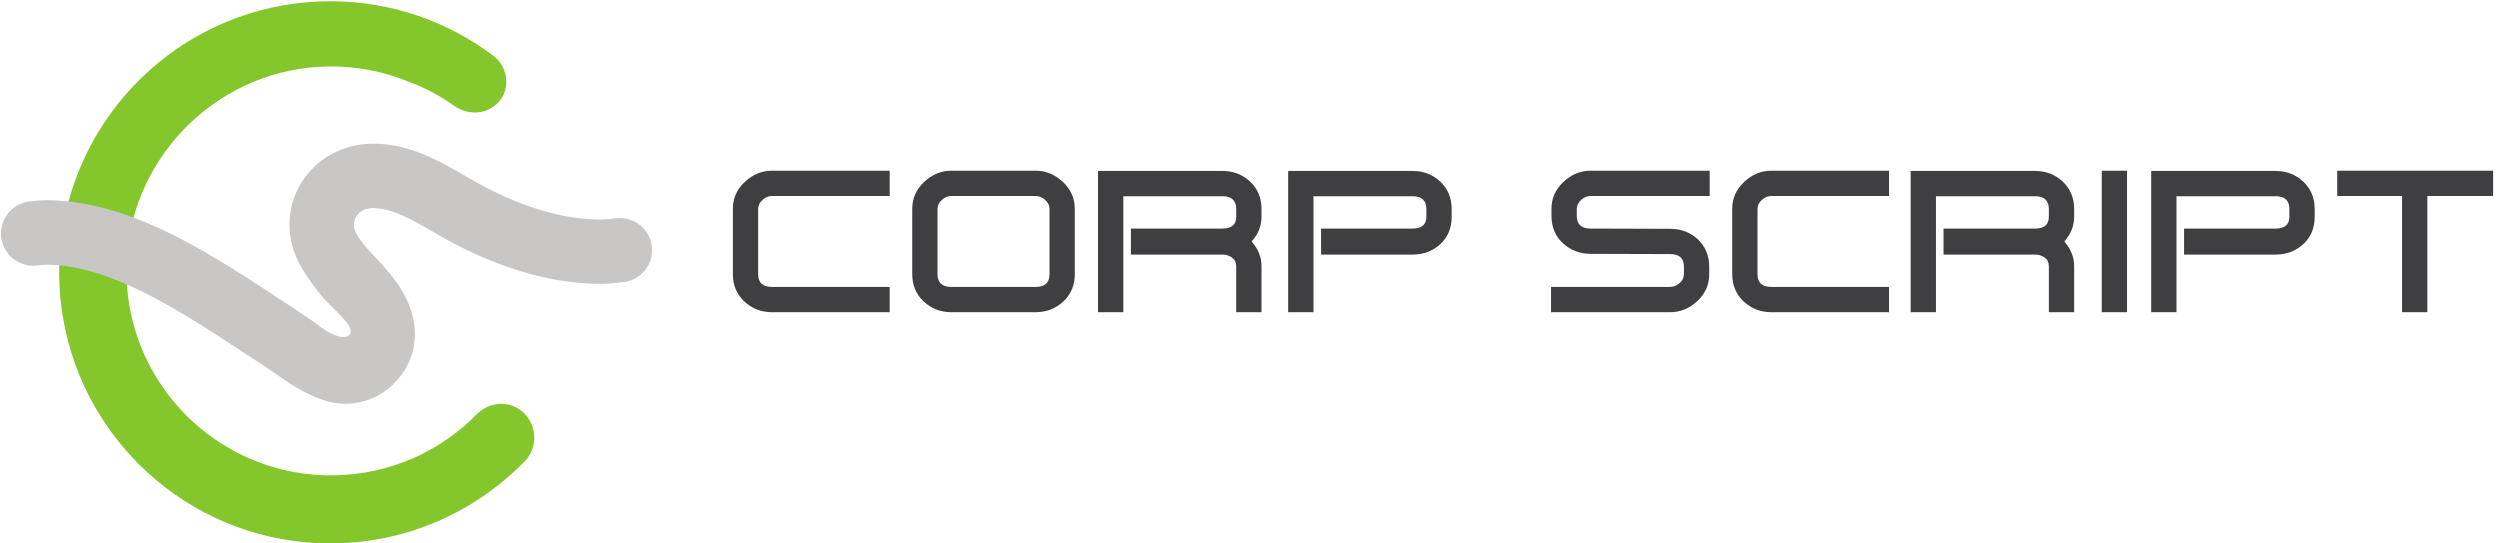 <?xml version="1.0" encoding="UTF-8" standalone="no"?>
<!-- Created with Inkscape (http://www.inkscape.org/) -->

<svg
   width="138"
   height="30"
   viewBox="0 0 36.513 7.938"
   version="1.1"
   id="svg650"
   inkscape:version="1.2.2 (b0a8486541, 2022-12-01)"
   xmlns:inkscape="http://www.inkscape.org/namespaces/inkscape"
   xmlns:sodipodi="http://sodipodi.sourceforge.net/DTD/sodipodi-0.dtd"
   xmlns="http://www.w3.org/2000/svg"
   xmlns:svg="http://www.w3.org/2000/svg">
  <sodipodi:namedview
     id="namedview652"
     pagecolor="#ffffff"
     bordercolor="#666666"
     borderopacity="1.0"
     inkscape:showpageshadow="2"
     inkscape:pageopacity="0.0"
     inkscape:pagecheckerboard="0"
     inkscape:deskcolor="#d1d1d1"
     inkscape:document-units="mm"
     showgrid="false"
     inkscape:zoom="4.2280779"
     inkscape:cx="83.371216"
     inkscape:cy="0.70954227"
     inkscape:window-width="1920"
     inkscape:window-height="1011"
     inkscape:window-x="0"
     inkscape:window-y="32"
     inkscape:window-maximized="1"
     inkscape:current-layer="layer1" />
  <defs
     id="defs647" />
  <g
     inkscape:label="Layer 1"
     inkscape:groupmode="layer"
     id="layer1"
     transform="translate(-20.199,-118.564)">
    <g
       id="g607"
       transform="matrix(0.101,0,0,-0.101,20.212,126.501)">
      <path
         d="m 128.523,33.437 h -17.026 c -1.552,0 -2.882,0.515 -3.991,1.546 -1.109,1.032 -1.662,2.356 -1.662,3.973 v 9.422 c 0,1.523 0.576,2.824 1.729,3.902 1.153,1.078 2.461,1.618 3.924,1.618 h 17.026 v -3.657 h -17.026 c -0.488,0 -0.943,-0.188 -1.364,-0.564 -0.421,-0.375 -0.631,-0.811 -0.631,-1.304 v -9.447 c 0,-1.222 0.665,-1.833 1.995,-1.833 h 17.026 v -3.656"
         style="fill:#3f3e40;fill-opacity:1;fill-rule:nonzero;stroke:none;stroke-width:0.1"
         id="path166" />
      <path
         d="m 151.634,38.926 v 9.447 c 0,0.493 -0.211,0.929 -0.632,1.304 -0.421,0.376 -0.876,0.564 -1.363,0.564 h -12.204 c -0.488,0 -0.943,-0.188 -1.364,-0.564 -0.421,-0.375 -0.631,-0.811 -0.631,-1.304 v -9.447 c 0,-1.222 0.665,-1.833 1.995,-1.833 h 12.204 c 1.33,0 1.995,0.611 1.995,1.833 z m 3.658,0.03 c 0,-1.617 -0.554,-2.941 -1.663,-3.973 -1.109,-1.031 -2.439,-1.546 -3.99,-1.546 h -12.204 c -1.552,0 -2.882,0.515 -3.991,1.546 -1.109,1.032 -1.662,2.356 -1.662,3.973 v 9.422 c 0,1.523 0.576,2.824 1.729,3.902 1.152,1.078 2.461,1.618 3.924,1.618 h 12.204 c 1.463,0 2.771,-0.54 3.924,-1.618 1.152,-1.078 1.729,-2.379 1.729,-3.902 v -9.422"
         style="fill:#3f3e40;fill-opacity:1;fill-rule:nonzero;stroke:none;stroke-width:0.1"
         id="path168" />
      <path
         d="m 182.294,33.437 h -3.658 v 6.644 c 0,0.539 -0.2,0.955 -0.598,1.248 -0.399,0.293 -0.865,0.44 -1.397,0.44 h -13.235 v 3.761 h 13.235 c 1.33,0 1.995,0.575 1.995,1.723 v 1.09 c 0,1.242 -0.664,1.863 -1.991,1.863 H 162.309 V 33.437 h -3.658 v 20.425 h 17.99 c 1.574,0 2.91,-0.515 4.007,-1.546 1.098,-1.032 1.646,-2.356 1.646,-3.973 v -1.09 c 0,-1.336 -0.477,-2.531 -1.43,-3.586 0.953,-1.078 1.43,-2.273 1.43,-3.586 v -6.644"
         style="fill:#3f3e40;fill-opacity:1;fill-rule:nonzero;stroke:none;stroke-width:0.1"
         id="path170" />
      <path
         d="m 209.794,47.253 c 0,-1.641 -0.548,-2.965 -1.646,-3.973 -1.097,-1.007 -2.433,-1.511 -4.006,-1.511 h -13.235 v 3.761 h 13.235 c 1.33,0 1.995,0.575 1.995,1.723 v 1.09 c 0,1.242 -0.664,1.863 -1.992,1.863 H 189.809 V 33.437 h -3.658 v 20.425 h 17.991 c 1.573,0 2.909,-0.515 4.006,-1.546 1.098,-1.032 1.646,-2.356 1.646,-3.973 v -1.09"
         style="fill:#3f3e40;fill-opacity:1;fill-rule:nonzero;stroke:none;stroke-width:0.1"
         id="path172" />
      <path
         d="M 247.105,50.241 H 229.88 c -0.488,0 -0.943,-0.187 -1.364,-0.562 -0.421,-0.375 -0.631,-0.809 -0.631,-1.301 v -1.02 c 0,-1.218 0.665,-1.828 1.995,-1.828 l 11.505,-0.035 c 1.552,0 2.871,-0.492 3.958,-1.476 1.13,-1.055 1.695,-2.391 1.695,-4.008 v -1.055 c 0,-1.547 -0.576,-2.853 -1.729,-3.92 -1.153,-1.066 -2.46,-1.599 -3.924,-1.599 H 224.16 v 3.656 h 17.225 c 0.488,0 0.943,0.181 1.364,0.545 0.421,0.363 0.632,0.803 0.632,1.318 v 1.055 c 0,1.219 -0.665,1.828 -1.996,1.828 l -11.505,0.035 c -1.552,0 -2.883,0.51 -3.991,1.529 -1.109,1.02 -1.663,2.338 -1.663,3.955 v 1.02 c 0,1.523 0.577,2.824 1.73,3.902 1.152,1.078 2.46,1.618 3.924,1.618 h 17.225 v -3.657"
         style="fill:#3f3e40;fill-opacity:1;fill-rule:nonzero;stroke:none;stroke-width:0.1"
         id="path174" />
      <path
         d="m 273.043,33.437 h -17.026 c -1.552,0 -2.882,0.515 -3.991,1.546 -1.109,1.032 -1.662,2.356 -1.662,3.973 v 9.422 c 0,1.523 0.576,2.824 1.729,3.902 1.153,1.078 2.461,1.618 3.924,1.618 h 17.026 v -3.657 h -17.026 c -0.488,0 -0.943,-0.188 -1.364,-0.564 -0.421,-0.375 -0.631,-0.811 -0.631,-1.304 v -9.447 c 0,-1.222 0.665,-1.833 1.995,-1.833 h 17.026 v -3.656"
         style="fill:#3f3e40;fill-opacity:1;fill-rule:nonzero;stroke:none;stroke-width:0.1"
         id="path176" />
      <path
         d="m 299.812,33.437 h -3.658 v 6.644 c 0,0.539 -0.2,0.955 -0.598,1.248 -0.399,0.293 -0.865,0.44 -1.397,0.44 h -13.235 v 3.761 h 13.235 c 1.33,0 1.995,0.575 1.995,1.723 v 1.09 c 0,1.242 -0.664,1.863 -1.991,1.863 H 279.827 V 33.437 h -3.658 v 20.425 h 17.99 c 1.574,0 2.91,-0.515 4.007,-1.546 1.098,-1.032 1.646,-2.356 1.646,-3.973 v -1.09 c 0,-1.336 -0.477,-2.531 -1.43,-3.586 0.953,-1.078 1.43,-2.273 1.43,-3.586 v -6.644"
         style="fill:#3f3e40;fill-opacity:1;fill-rule:nonzero;stroke:none;stroke-width:0.1"
         id="path178" />
      <path
         d="m 307.46,33.437 h -3.658 V 53.898 h 3.658 V 33.437"
         style="fill:#3f3e40;fill-opacity:1;fill-rule:nonzero;stroke:none;stroke-width:0.1"
         id="path180" />
      <path
         d="m 334.595,47.253 c 0,-1.641 -0.548,-2.965 -1.646,-3.973 -1.097,-1.007 -2.433,-1.511 -4.007,-1.511 h -13.235 v 3.761 h 13.235 c 1.33,0 1.995,0.575 1.995,1.723 v 1.09 c 0,1.242 -0.664,1.863 -1.991,1.863 H 314.61 V 33.437 h -3.658 v 20.425 h 17.99 c 1.574,0 2.91,-0.515 4.007,-1.546 1.098,-1.032 1.646,-2.356 1.646,-3.973 v -1.09"
         style="fill:#3f3e40;fill-opacity:1;fill-rule:nonzero;stroke:none;stroke-width:0.1"
         id="path182" />
      <path
         d="m 360.4,50.241 h -9.51 V 33.437 h -3.659 V 50.241 h -9.377 v 3.657 H 360.4 v -3.657"
         style="fill:#3f3e40;fill-opacity:1;fill-rule:nonzero;stroke:none;stroke-width:0.1"
         id="path184" />
      <path
         d="m 75.665,18.812 c -0.116,0.117 -0.237,0.226 -0.362,0.328 -1.9,1.562 -4.755,1.312 -6.476,-0.444 -5.265,-5.37 -12.571,-8.738 -20.663,-8.849 -0.428,-0.009 -0.856,-0.009 -1.284,0 -4.181,0.117 -8.151,1.108 -11.727,2.787 -0.252,0.117 -0.503,0.243 -0.747,0.369 -10.034,5.065 -16.78,15.681 -16.22,27.803 0.717,15.524 13.645,27.992 29.184,28.17 4.081,0.047 7.971,-0.729 11.522,-2.18 2.345,-0.865 4.557,-2.026 6.589,-3.475 1.635,-1.166 3.83,-1.39 5.519,-0.304 0.164,0.106 0.32,0.217 0.468,0.334 2.284,1.813 2.094,5.385 -0.233,7.143 -6.569,4.964 -14.748,7.911 -23.608,7.911 -2.317,0 -4.584,-0.201 -6.792,-0.587 C 40.785,77.809 40.743,77.801 40.693,77.793 22.67,74.577 8.911,59.039 8.441,40.218 8.432,39.807 8.424,39.396 8.424,38.984 8.432,37.708 8.5,36.441 8.626,35.19 8.701,34.435 8.802,33.687 8.928,32.932 10.456,23.421 15.409,15.052 22.485,9.133 29.285,3.433 38.057,0 47.627,0 c 7.438,0 14.396,2.073 20.323,5.675 0.269,0.168 0.537,0.336 0.806,0.503 0.26,0.168 0.529,0.345 0.789,0.521 0.261,0.176 0.521,0.352 0.772,0.537 0.261,0.185 0.512,0.37 0.764,0.554 0.243,0.185 0.487,0.37 0.73,0.563 0.017,0 0.025,0.008 0.034,0.016 0.243,0.194 0.478,0.387 0.713,0.588 1.251,1.024 2.426,2.124 3.526,3.291 1.52,1.956 1.377,4.776 -0.42,6.564"
         style="fill:#83c72c;fill-opacity:1;fill-rule:nonzero;stroke:none;stroke-width:0.1"
         id="path186" />
      <path
         d="m 0.027,45.314 c 0.231,2.173 1.938,3.896 4.109,4.145 0.875,0.101 1.748,0.174 2.427,0.174 0.94,0 1.897,-0.05 2.871,-0.151 1.889,-0.176 3.836,-0.545 5.834,-1.091 1.318,-0.361 2.628,-0.789 3.92,-1.276 7.497,-2.821 14.615,-7.505 21.003,-11.71 1.049,-0.689 2.073,-1.36 3.072,-2.015 0.529,-0.344 1.066,-0.714 1.629,-1.108 0.831,-0.571 1.645,-1.276 2.56,-1.771 0.445,-0.244 1.368,-0.68 2.107,-0.68 0.352,0 0.671,0.1 0.873,0.369 0.378,0.504 -0.05,1.251 -0.369,1.662 -1.142,1.503 -2.678,2.661 -3.853,4.139 -1.242,1.553 -2.434,3.139 -3.299,4.944 -1.754,3.652 -1.553,7.84 0.537,11.215 2.141,3.467 5.927,5.574 10.124,5.641 0.084,0 0.176,0 0.26,0 5.28,0 9.561,-2.485 13.347,-4.684 1.083,-0.621 2.099,-1.217 3.089,-1.721 5.96,-3.039 11.408,-4.55 16.462,-4.55 0.618,0 1.379,0.068 2.166,0.168 2.619,0.332 4.999,-1.548 5.243,-4.177 v 0 C 94.373,40.335 92.576,38.1 90.081,37.793 c -1.18,-0.146 -2.376,-0.256 -3.283,-0.256 -6.565,0 -13.507,1.855 -20.768,5.557 -1.217,0.621 -2.384,1.301 -3.526,1.956 -3.03,1.763 -5.901,3.425 -8.68,3.425 -0.042,0 -0.075,0 -0.109,0 -1.016,-0.017 -1.872,-0.462 -2.342,-1.226 -0.294,-0.47 -0.546,-1.259 -0.059,-2.283 0.562,-1.167 1.687,-2.376 2.879,-3.652 2.023,-2.165 4.541,-4.869 5.414,-8.755 0.806,-3.568 -0.319,-7.178 -3.005,-9.662 -1.897,-1.763 -4.298,-2.695 -6.766,-2.695 -0.982,0 -1.973,0.143 -2.955,0.445 -2.829,0.865 -5.314,2.594 -7.303,3.979 -0.504,0.352 -0.982,0.68 -1.385,0.949 -1.016,0.654 -2.065,1.343 -3.131,2.048 -5.364,3.525 -11.282,7.421 -17.167,9.956 C 16.191,38.317 14.488,38.939 12.8,39.4 11.071,39.87 9.417,40.164 7.847,40.265 7.436,40.29 7.033,40.307 6.639,40.307 6.246,40.307 5.807,40.269 5.346,40.204 2.328,39.778 -0.296,42.282 0.027,45.314 v 0"
         style="fill:#c8c7c5;fill-opacity:1;fill-rule:nonzero;stroke:none;stroke-width:0.1"
         id="path188" />
    </g>
  </g>
</svg>
